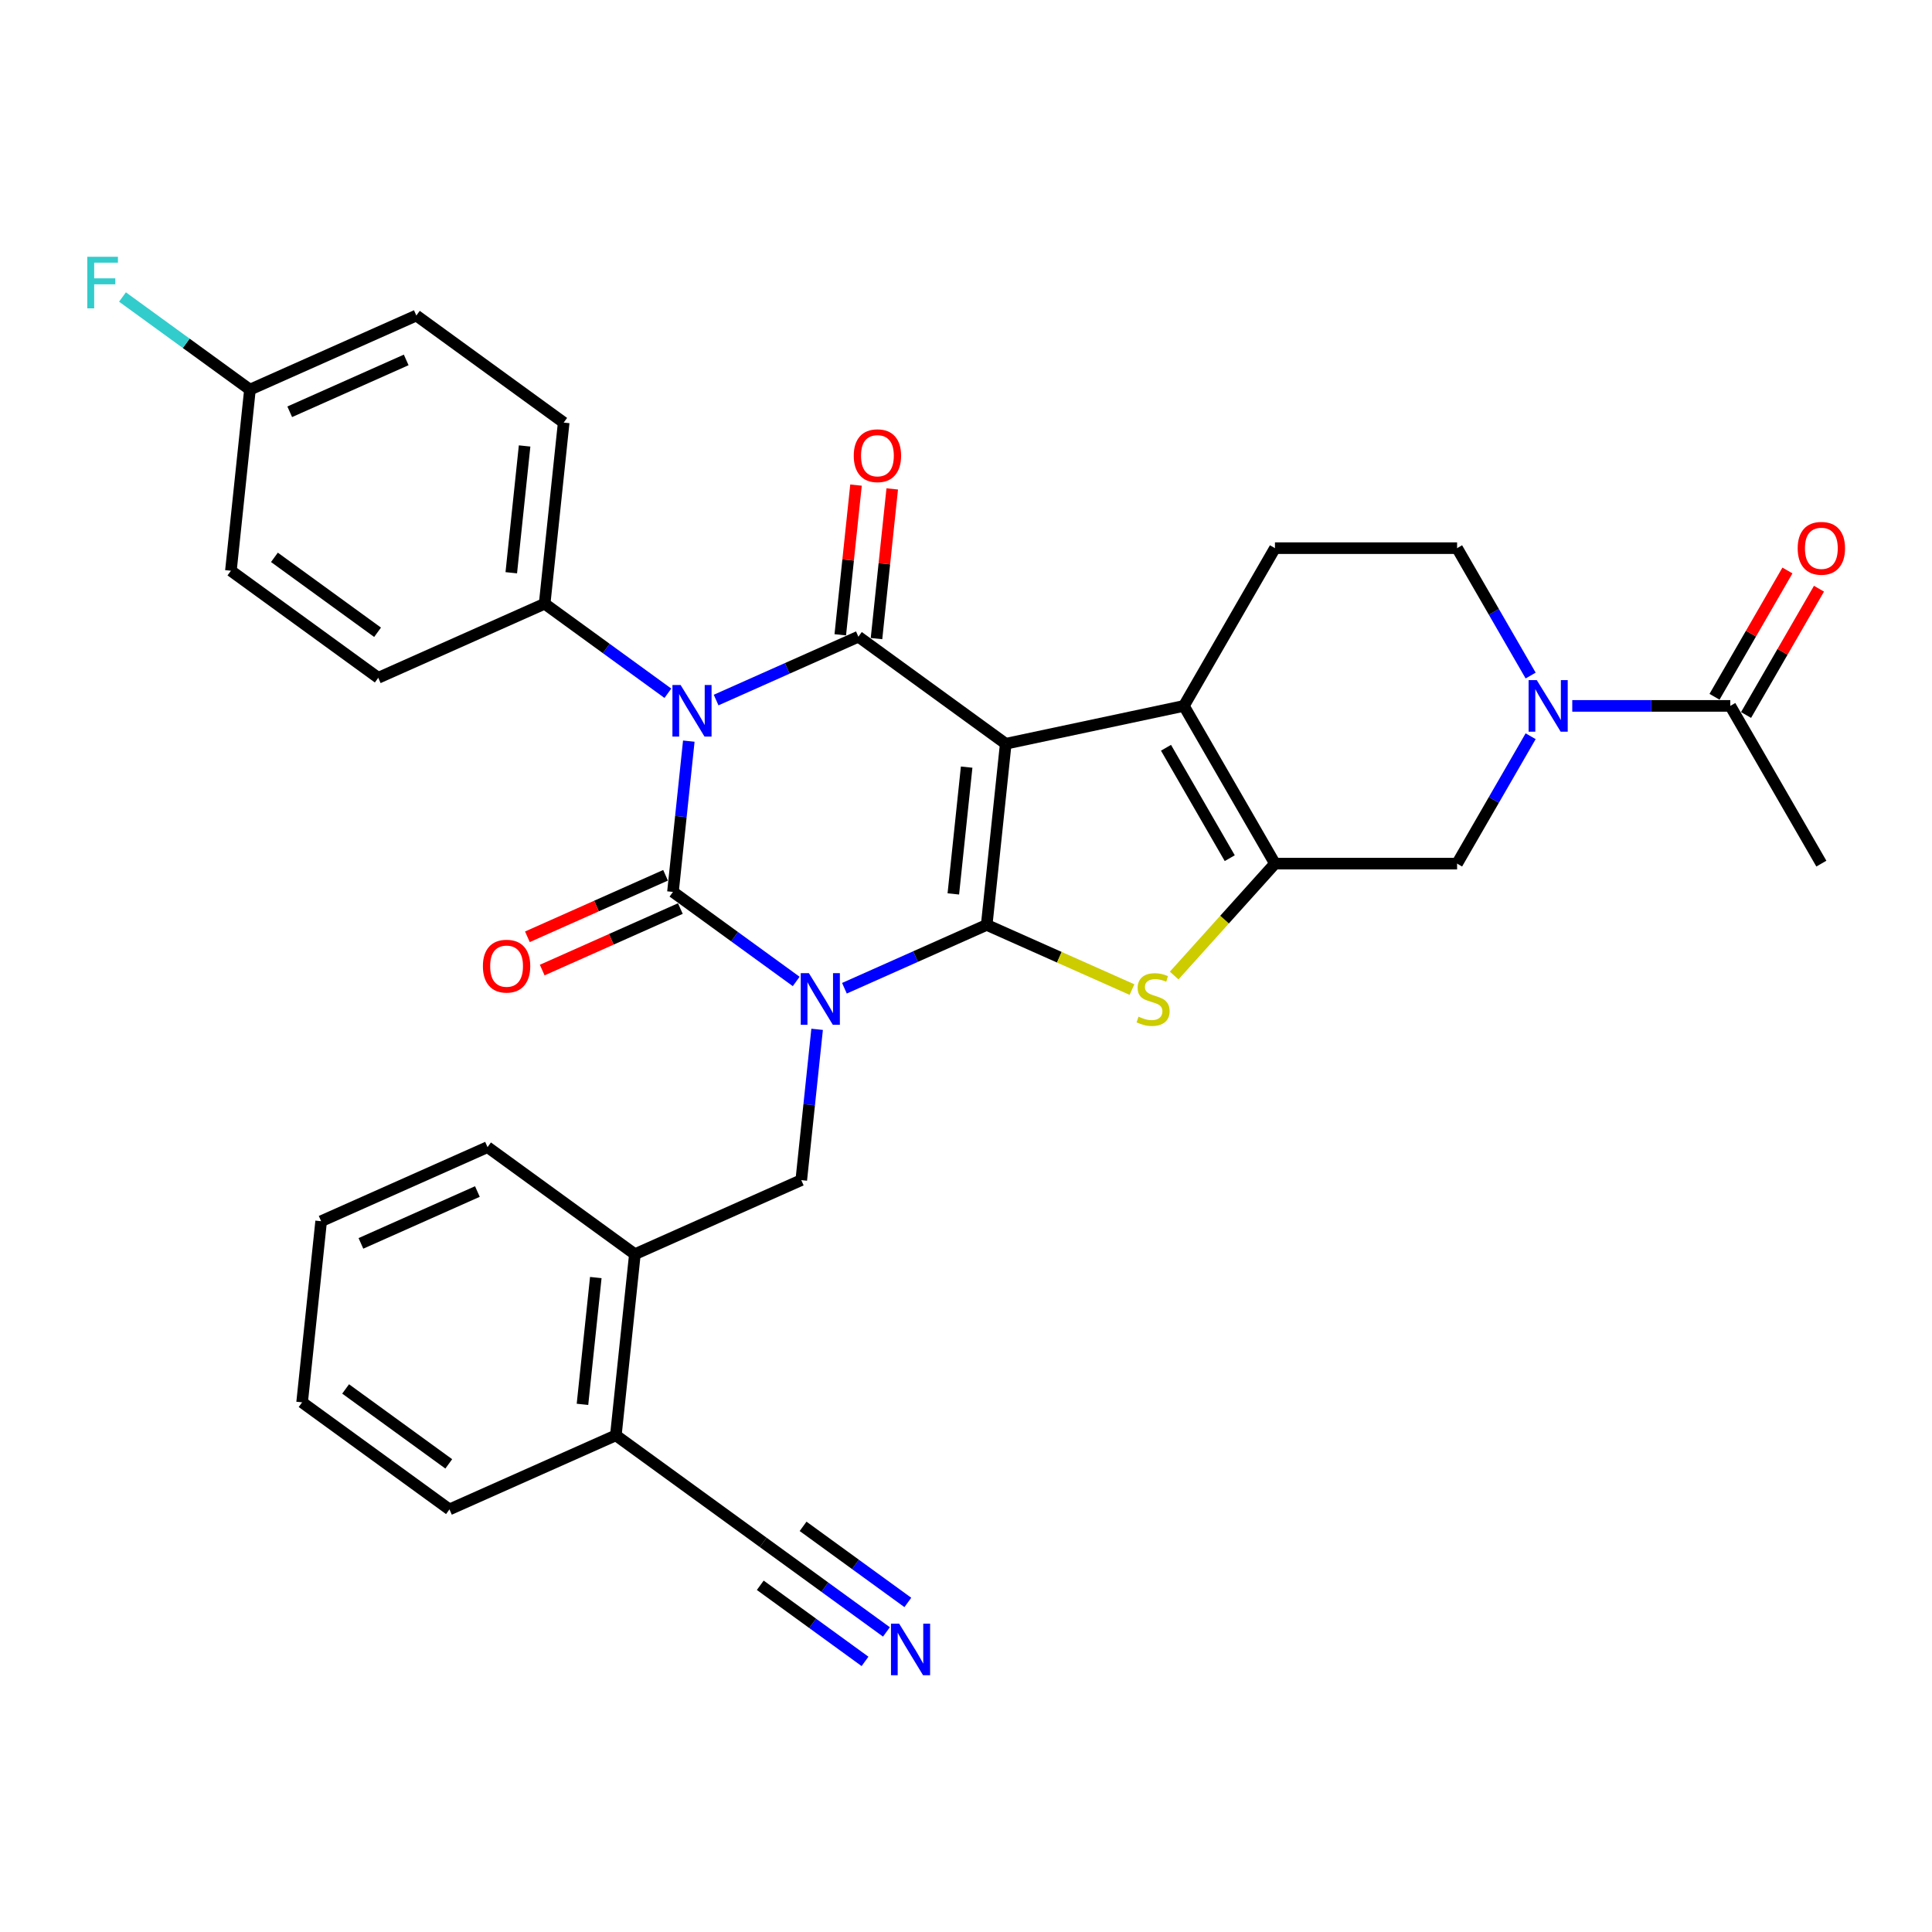 <?xml version='1.0' encoding='iso-8859-1'?>
<svg version='1.1' baseProfile='full'
              xmlns='http://www.w3.org/2000/svg'
                      xmlns:rdkit='http://www.rdkit.org/xml'
                      xmlns:xlink='http://www.w3.org/1999/xlink'
                  xml:space='preserve'
width='1000px' height='1000px' viewBox='0 0 1000 1000'>
<!-- END OF HEADER -->
<rect style='opacity:1.0;fill:#FFFFFF;stroke:none' width='1000' height='1000' x='0' y='0'> </rect>
<path class='bond-0' d='M 437.073,511.511 L 473.893,495.117' style='fill:none;fill-rule:evenodd;stroke:#0000FF;stroke-width:6px;stroke-linecap:butt;stroke-linejoin:miter;stroke-opacity:1' />
<path class='bond-0' d='M 473.893,495.117 L 510.713,478.724' style='fill:none;fill-rule:evenodd;stroke:#000000;stroke-width:6px;stroke-linecap:butt;stroke-linejoin:miter;stroke-opacity:1' />
<path class='bond-2' d='M 412.109,507.999 L 380.216,484.828' style='fill:none;fill-rule:evenodd;stroke:#0000FF;stroke-width:6px;stroke-linecap:butt;stroke-linejoin:miter;stroke-opacity:1' />
<path class='bond-2' d='M 380.216,484.828 L 348.323,461.656' style='fill:none;fill-rule:evenodd;stroke:#000000;stroke-width:6px;stroke-linecap:butt;stroke-linejoin:miter;stroke-opacity:1' />
<path class='bond-9' d='M 422.94,532.774 L 418.839,571.799' style='fill:none;fill-rule:evenodd;stroke:#0000FF;stroke-width:6px;stroke-linecap:butt;stroke-linejoin:miter;stroke-opacity:1' />
<path class='bond-9' d='M 418.839,571.799 L 414.737,610.824' style='fill:none;fill-rule:evenodd;stroke:#000000;stroke-width:6px;stroke-linecap:butt;stroke-linejoin:miter;stroke-opacity:1' />
<path class='bond-1' d='M 510.713,478.724 L 520.567,384.968' style='fill:none;fill-rule:evenodd;stroke:#000000;stroke-width:6px;stroke-linecap:butt;stroke-linejoin:miter;stroke-opacity:1' />
<path class='bond-1' d='M 493.44,462.69 L 500.338,397.061' style='fill:none;fill-rule:evenodd;stroke:#000000;stroke-width:6px;stroke-linecap:butt;stroke-linejoin:miter;stroke-opacity:1' />
<path class='bond-5' d='M 510.713,478.724 L 548.316,495.466' style='fill:none;fill-rule:evenodd;stroke:#000000;stroke-width:6px;stroke-linecap:butt;stroke-linejoin:miter;stroke-opacity:1' />
<path class='bond-5' d='M 548.316,495.466 L 585.918,512.207' style='fill:none;fill-rule:evenodd;stroke:#CCCC00;stroke-width:6px;stroke-linecap:butt;stroke-linejoin:miter;stroke-opacity:1' />
<path class='bond-6' d='M 520.567,384.968 L 612.779,365.368' style='fill:none;fill-rule:evenodd;stroke:#000000;stroke-width:6px;stroke-linecap:butt;stroke-linejoin:miter;stroke-opacity:1' />
<path class='bond-33' d='M 520.567,384.968 L 444.299,329.556' style='fill:none;fill-rule:evenodd;stroke:#000000;stroke-width:6px;stroke-linecap:butt;stroke-linejoin:miter;stroke-opacity:1' />
<path class='bond-3' d='M 348.323,461.656 L 352.425,422.631' style='fill:none;fill-rule:evenodd;stroke:#000000;stroke-width:6px;stroke-linecap:butt;stroke-linejoin:miter;stroke-opacity:1' />
<path class='bond-3' d='M 352.425,422.631 L 356.527,383.606' style='fill:none;fill-rule:evenodd;stroke:#0000FF;stroke-width:6px;stroke-linecap:butt;stroke-linejoin:miter;stroke-opacity:1' />
<path class='bond-15' d='M 344.489,453.044 L 308.734,468.963' style='fill:none;fill-rule:evenodd;stroke:#000000;stroke-width:6px;stroke-linecap:butt;stroke-linejoin:miter;stroke-opacity:1' />
<path class='bond-15' d='M 308.734,468.963 L 272.979,484.882' style='fill:none;fill-rule:evenodd;stroke:#FF0000;stroke-width:6px;stroke-linecap:butt;stroke-linejoin:miter;stroke-opacity:1' />
<path class='bond-15' d='M 352.158,470.268 L 316.403,486.187' style='fill:none;fill-rule:evenodd;stroke:#000000;stroke-width:6px;stroke-linecap:butt;stroke-linejoin:miter;stroke-opacity:1' />
<path class='bond-15' d='M 316.403,486.187 L 280.648,502.106' style='fill:none;fill-rule:evenodd;stroke:#FF0000;stroke-width:6px;stroke-linecap:butt;stroke-linejoin:miter;stroke-opacity:1' />
<path class='bond-4' d='M 370.659,362.343 L 407.479,345.95' style='fill:none;fill-rule:evenodd;stroke:#0000FF;stroke-width:6px;stroke-linecap:butt;stroke-linejoin:miter;stroke-opacity:1' />
<path class='bond-4' d='M 407.479,345.95 L 444.299,329.556' style='fill:none;fill-rule:evenodd;stroke:#000000;stroke-width:6px;stroke-linecap:butt;stroke-linejoin:miter;stroke-opacity:1' />
<path class='bond-12' d='M 345.696,358.832 L 313.802,335.66' style='fill:none;fill-rule:evenodd;stroke:#0000FF;stroke-width:6px;stroke-linecap:butt;stroke-linejoin:miter;stroke-opacity:1' />
<path class='bond-12' d='M 313.802,335.66 L 281.909,312.488' style='fill:none;fill-rule:evenodd;stroke:#000000;stroke-width:6px;stroke-linecap:butt;stroke-linejoin:miter;stroke-opacity:1' />
<path class='bond-18' d='M 453.675,330.542 L 457.747,291.799' style='fill:none;fill-rule:evenodd;stroke:#000000;stroke-width:6px;stroke-linecap:butt;stroke-linejoin:miter;stroke-opacity:1' />
<path class='bond-18' d='M 457.747,291.799 L 461.819,253.057' style='fill:none;fill-rule:evenodd;stroke:#FF0000;stroke-width:6px;stroke-linecap:butt;stroke-linejoin:miter;stroke-opacity:1' />
<path class='bond-18' d='M 434.924,328.571 L 438.996,289.828' style='fill:none;fill-rule:evenodd;stroke:#000000;stroke-width:6px;stroke-linecap:butt;stroke-linejoin:miter;stroke-opacity:1' />
<path class='bond-18' d='M 438.996,289.828 L 443.068,251.086' style='fill:none;fill-rule:evenodd;stroke:#FF0000;stroke-width:6px;stroke-linecap:butt;stroke-linejoin:miter;stroke-opacity:1' />
<path class='bond-7' d='M 607.752,504.944 L 633.834,475.977' style='fill:none;fill-rule:evenodd;stroke:#CCCC00;stroke-width:6px;stroke-linecap:butt;stroke-linejoin:miter;stroke-opacity:1' />
<path class='bond-7' d='M 633.834,475.977 L 659.916,447.01' style='fill:none;fill-rule:evenodd;stroke:#000000;stroke-width:6px;stroke-linecap:butt;stroke-linejoin:miter;stroke-opacity:1' />
<path class='bond-13' d='M 612.779,365.368 L 659.916,283.725' style='fill:none;fill-rule:evenodd;stroke:#000000;stroke-width:6px;stroke-linecap:butt;stroke-linejoin:miter;stroke-opacity:1' />
<path class='bond-34' d='M 612.779,365.368 L 659.916,447.01' style='fill:none;fill-rule:evenodd;stroke:#000000;stroke-width:6px;stroke-linecap:butt;stroke-linejoin:miter;stroke-opacity:1' />
<path class='bond-34' d='M 603.521,387.041 L 636.517,444.191' style='fill:none;fill-rule:evenodd;stroke:#000000;stroke-width:6px;stroke-linecap:butt;stroke-linejoin:miter;stroke-opacity:1' />
<path class='bond-10' d='M 659.916,447.01 L 754.188,447.01' style='fill:none;fill-rule:evenodd;stroke:#000000;stroke-width:6px;stroke-linecap:butt;stroke-linejoin:miter;stroke-opacity:1' />
<path class='bond-8' d='M 792.256,381.073 L 773.222,414.042' style='fill:none;fill-rule:evenodd;stroke:#0000FF;stroke-width:6px;stroke-linecap:butt;stroke-linejoin:miter;stroke-opacity:1' />
<path class='bond-8' d='M 773.222,414.042 L 754.188,447.01' style='fill:none;fill-rule:evenodd;stroke:#000000;stroke-width:6px;stroke-linecap:butt;stroke-linejoin:miter;stroke-opacity:1' />
<path class='bond-11' d='M 813.806,365.368 L 854.701,365.368' style='fill:none;fill-rule:evenodd;stroke:#0000FF;stroke-width:6px;stroke-linecap:butt;stroke-linejoin:miter;stroke-opacity:1' />
<path class='bond-11' d='M 854.701,365.368 L 895.596,365.368' style='fill:none;fill-rule:evenodd;stroke:#000000;stroke-width:6px;stroke-linecap:butt;stroke-linejoin:miter;stroke-opacity:1' />
<path class='bond-37' d='M 792.256,349.662 L 773.222,316.694' style='fill:none;fill-rule:evenodd;stroke:#0000FF;stroke-width:6px;stroke-linecap:butt;stroke-linejoin:miter;stroke-opacity:1' />
<path class='bond-37' d='M 773.222,316.694 L 754.188,283.725' style='fill:none;fill-rule:evenodd;stroke:#000000;stroke-width:6px;stroke-linecap:butt;stroke-linejoin:miter;stroke-opacity:1' />
<path class='bond-16' d='M 414.737,610.824 L 328.615,649.168' style='fill:none;fill-rule:evenodd;stroke:#000000;stroke-width:6px;stroke-linecap:butt;stroke-linejoin:miter;stroke-opacity:1' />
<path class='bond-21' d='M 903.761,370.081 L 922.632,337.396' style='fill:none;fill-rule:evenodd;stroke:#000000;stroke-width:6px;stroke-linecap:butt;stroke-linejoin:miter;stroke-opacity:1' />
<path class='bond-21' d='M 922.632,337.396 L 941.503,304.71' style='fill:none;fill-rule:evenodd;stroke:#FF0000;stroke-width:6px;stroke-linecap:butt;stroke-linejoin:miter;stroke-opacity:1' />
<path class='bond-21' d='M 887.432,360.654 L 906.303,327.969' style='fill:none;fill-rule:evenodd;stroke:#000000;stroke-width:6px;stroke-linecap:butt;stroke-linejoin:miter;stroke-opacity:1' />
<path class='bond-21' d='M 906.303,327.969 L 925.174,295.283' style='fill:none;fill-rule:evenodd;stroke:#FF0000;stroke-width:6px;stroke-linecap:butt;stroke-linejoin:miter;stroke-opacity:1' />
<path class='bond-28' d='M 895.596,365.368 L 942.733,447.01' style='fill:none;fill-rule:evenodd;stroke:#000000;stroke-width:6px;stroke-linecap:butt;stroke-linejoin:miter;stroke-opacity:1' />
<path class='bond-22' d='M 281.909,312.488 L 291.764,218.732' style='fill:none;fill-rule:evenodd;stroke:#000000;stroke-width:6px;stroke-linecap:butt;stroke-linejoin:miter;stroke-opacity:1' />
<path class='bond-22' d='M 264.636,296.454 L 271.534,230.825' style='fill:none;fill-rule:evenodd;stroke:#000000;stroke-width:6px;stroke-linecap:butt;stroke-linejoin:miter;stroke-opacity:1' />
<path class='bond-23' d='M 281.909,312.488 L 195.787,350.832' style='fill:none;fill-rule:evenodd;stroke:#000000;stroke-width:6px;stroke-linecap:butt;stroke-linejoin:miter;stroke-opacity:1' />
<path class='bond-19' d='M 659.916,283.725 L 754.188,283.725' style='fill:none;fill-rule:evenodd;stroke:#000000;stroke-width:6px;stroke-linecap:butt;stroke-linejoin:miter;stroke-opacity:1' />
<path class='bond-14' d='M 458.815,844.679 L 426.922,821.507' style='fill:none;fill-rule:evenodd;stroke:#0000FF;stroke-width:6px;stroke-linecap:butt;stroke-linejoin:miter;stroke-opacity:1' />
<path class='bond-14' d='M 426.922,821.507 L 395.029,798.336' style='fill:none;fill-rule:evenodd;stroke:#000000;stroke-width:6px;stroke-linecap:butt;stroke-linejoin:miter;stroke-opacity:1' />
<path class='bond-14' d='M 469.897,829.425 L 442.788,809.729' style='fill:none;fill-rule:evenodd;stroke:#0000FF;stroke-width:6px;stroke-linecap:butt;stroke-linejoin:miter;stroke-opacity:1' />
<path class='bond-14' d='M 442.788,809.729 L 415.679,790.033' style='fill:none;fill-rule:evenodd;stroke:#000000;stroke-width:6px;stroke-linecap:butt;stroke-linejoin:miter;stroke-opacity:1' />
<path class='bond-14' d='M 447.732,859.933 L 420.623,840.237' style='fill:none;fill-rule:evenodd;stroke:#0000FF;stroke-width:6px;stroke-linecap:butt;stroke-linejoin:miter;stroke-opacity:1' />
<path class='bond-14' d='M 420.623,840.237 L 393.514,820.541' style='fill:none;fill-rule:evenodd;stroke:#000000;stroke-width:6px;stroke-linecap:butt;stroke-linejoin:miter;stroke-opacity:1' />
<path class='bond-20' d='M 328.615,649.168 L 318.761,742.924' style='fill:none;fill-rule:evenodd;stroke:#000000;stroke-width:6px;stroke-linecap:butt;stroke-linejoin:miter;stroke-opacity:1' />
<path class='bond-20' d='M 308.386,661.26 L 301.488,726.889' style='fill:none;fill-rule:evenodd;stroke:#000000;stroke-width:6px;stroke-linecap:butt;stroke-linejoin:miter;stroke-opacity:1' />
<path class='bond-29' d='M 328.615,649.168 L 252.347,593.756' style='fill:none;fill-rule:evenodd;stroke:#000000;stroke-width:6px;stroke-linecap:butt;stroke-linejoin:miter;stroke-opacity:1' />
<path class='bond-17' d='M 395.029,798.336 L 318.761,742.924' style='fill:none;fill-rule:evenodd;stroke:#000000;stroke-width:6px;stroke-linecap:butt;stroke-linejoin:miter;stroke-opacity:1' />
<path class='bond-30' d='M 318.761,742.924 L 232.639,781.268' style='fill:none;fill-rule:evenodd;stroke:#000000;stroke-width:6px;stroke-linecap:butt;stroke-linejoin:miter;stroke-opacity:1' />
<path class='bond-26' d='M 291.764,218.732 L 215.496,163.32' style='fill:none;fill-rule:evenodd;stroke:#000000;stroke-width:6px;stroke-linecap:butt;stroke-linejoin:miter;stroke-opacity:1' />
<path class='bond-25' d='M 195.787,350.832 L 119.519,295.42' style='fill:none;fill-rule:evenodd;stroke:#000000;stroke-width:6px;stroke-linecap:butt;stroke-linejoin:miter;stroke-opacity:1' />
<path class='bond-25' d='M 195.43,327.267 L 142.042,288.479' style='fill:none;fill-rule:evenodd;stroke:#000000;stroke-width:6px;stroke-linecap:butt;stroke-linejoin:miter;stroke-opacity:1' />
<path class='bond-24' d='M 129.374,201.664 L 119.519,295.42' style='fill:none;fill-rule:evenodd;stroke:#000000;stroke-width:6px;stroke-linecap:butt;stroke-linejoin:miter;stroke-opacity:1' />
<path class='bond-27' d='M 129.374,201.664 L 96.387,177.698' style='fill:none;fill-rule:evenodd;stroke:#000000;stroke-width:6px;stroke-linecap:butt;stroke-linejoin:miter;stroke-opacity:1' />
<path class='bond-27' d='M 96.387,177.698 L 63.4,153.732' style='fill:none;fill-rule:evenodd;stroke:#33CCCC;stroke-width:6px;stroke-linecap:butt;stroke-linejoin:miter;stroke-opacity:1' />
<path class='bond-36' d='M 129.374,201.664 L 215.496,163.32' style='fill:none;fill-rule:evenodd;stroke:#000000;stroke-width:6px;stroke-linecap:butt;stroke-linejoin:miter;stroke-opacity:1' />
<path class='bond-36' d='M 149.961,213.137 L 210.246,186.296' style='fill:none;fill-rule:evenodd;stroke:#000000;stroke-width:6px;stroke-linecap:butt;stroke-linejoin:miter;stroke-opacity:1' />
<path class='bond-31' d='M 252.347,593.756 L 166.225,632.1' style='fill:none;fill-rule:evenodd;stroke:#000000;stroke-width:6px;stroke-linecap:butt;stroke-linejoin:miter;stroke-opacity:1' />
<path class='bond-31' d='M 247.097,616.732 L 186.812,643.573' style='fill:none;fill-rule:evenodd;stroke:#000000;stroke-width:6px;stroke-linecap:butt;stroke-linejoin:miter;stroke-opacity:1' />
<path class='bond-35' d='M 232.639,781.268 L 156.371,725.856' style='fill:none;fill-rule:evenodd;stroke:#000000;stroke-width:6px;stroke-linecap:butt;stroke-linejoin:miter;stroke-opacity:1' />
<path class='bond-35' d='M 232.281,757.702 L 178.893,718.914' style='fill:none;fill-rule:evenodd;stroke:#000000;stroke-width:6px;stroke-linecap:butt;stroke-linejoin:miter;stroke-opacity:1' />
<path class='bond-32' d='M 166.225,632.1 L 156.371,725.856' style='fill:none;fill-rule:evenodd;stroke:#000000;stroke-width:6px;stroke-linecap:butt;stroke-linejoin:miter;stroke-opacity:1' />
<path  class='atom-0' d='M 418.69 503.719
L 427.438 517.86
Q 428.305 519.255, 429.701 521.781
Q 431.096 524.308, 431.171 524.459
L 431.171 503.719
L 434.716 503.719
L 434.716 530.417
L 431.058 530.417
L 421.669 514.956
Q 420.575 513.146, 419.406 511.072
Q 418.275 508.998, 417.935 508.357
L 417.935 530.417
L 414.466 530.417
L 414.466 503.719
L 418.69 503.719
' fill='#0000FF'/>
<path  class='atom-4' d='M 352.276 354.551
L 361.024 368.692
Q 361.892 370.087, 363.287 372.614
Q 364.682 375.14, 364.757 375.291
L 364.757 354.551
L 368.302 354.551
L 368.302 381.249
L 364.644 381.249
L 355.255 365.788
Q 354.161 363.978, 352.992 361.904
Q 351.861 359.83, 351.522 359.189
L 351.522 381.249
L 348.052 381.249
L 348.052 354.551
L 352.276 354.551
' fill='#0000FF'/>
<path  class='atom-6' d='M 589.293 526.231
Q 589.595 526.344, 590.839 526.872
Q 592.084 527.4, 593.441 527.739
Q 594.837 528.041, 596.194 528.041
Q 598.721 528.041, 600.191 526.834
Q 601.662 525.59, 601.662 523.441
Q 601.662 521.97, 600.908 521.065
Q 600.191 520.16, 599.06 519.67
Q 597.929 519.18, 596.043 518.614
Q 593.668 517.897, 592.235 517.219
Q 590.839 516.54, 589.821 515.107
Q 588.841 513.674, 588.841 511.261
Q 588.841 507.905, 591.103 505.831
Q 593.404 503.757, 597.929 503.757
Q 601.021 503.757, 604.528 505.227
L 603.66 508.131
Q 600.455 506.811, 598.042 506.811
Q 595.44 506.811, 594.007 507.905
Q 592.574 508.96, 592.612 510.808
Q 592.612 512.241, 593.328 513.108
Q 594.082 513.976, 595.138 514.466
Q 596.232 514.956, 598.042 515.522
Q 600.455 516.276, 601.888 517.03
Q 603.321 517.784, 604.339 519.33
Q 605.395 520.839, 605.395 523.441
Q 605.395 527.136, 602.906 529.135
Q 600.455 531.096, 596.345 531.096
Q 593.969 531.096, 592.159 530.568
Q 590.387 530.077, 588.275 529.21
L 589.293 526.231
' fill='#CCCC00'/>
<path  class='atom-9' d='M 795.423 352.019
L 804.171 366.16
Q 805.038 367.555, 806.434 370.081
Q 807.829 372.608, 807.904 372.759
L 807.904 352.019
L 811.449 352.019
L 811.449 378.717
L 807.791 378.717
L 798.402 363.256
Q 797.308 361.446, 796.139 359.372
Q 795.008 357.298, 794.668 356.657
L 794.668 378.717
L 791.199 378.717
L 791.199 352.019
L 795.423 352.019
' fill='#0000FF'/>
<path  class='atom-15' d='M 465.395 840.398
L 474.144 854.539
Q 475.011 855.935, 476.406 858.461
Q 477.801 860.988, 477.877 861.138
L 477.877 840.398
L 481.421 840.398
L 481.421 867.096
L 477.764 867.096
L 468.374 851.636
Q 467.281 849.826, 466.112 847.752
Q 464.98 845.678, 464.641 845.037
L 464.641 867.096
L 461.172 867.096
L 461.172 840.398
L 465.395 840.398
' fill='#0000FF'/>
<path  class='atom-16' d='M 249.946 500.075
Q 249.946 493.665, 253.113 490.083
Q 256.281 486.5, 262.201 486.5
Q 268.121 486.5, 271.289 490.083
Q 274.456 493.665, 274.456 500.075
Q 274.456 506.561, 271.251 510.257
Q 268.046 513.915, 262.201 513.915
Q 256.318 513.915, 253.113 510.257
Q 249.946 506.599, 249.946 500.075
M 262.201 510.898
Q 266.274 510.898, 268.461 508.183
Q 270.686 505.43, 270.686 500.075
Q 270.686 494.834, 268.461 492.194
Q 266.274 489.517, 262.201 489.517
Q 258.129 489.517, 255.904 492.157
Q 253.717 494.796, 253.717 500.075
Q 253.717 505.468, 255.904 508.183
Q 258.129 510.898, 262.201 510.898
' fill='#FF0000'/>
<path  class='atom-19' d='M 441.898 235.876
Q 441.898 229.465, 445.066 225.883
Q 448.233 222.3, 454.153 222.3
Q 460.074 222.3, 463.241 225.883
Q 466.409 229.465, 466.409 235.876
Q 466.409 242.362, 463.204 246.057
Q 459.998 249.715, 454.153 249.715
Q 448.271 249.715, 445.066 246.057
Q 441.898 242.399, 441.898 235.876
M 454.153 246.698
Q 458.226 246.698, 460.413 243.983
Q 462.638 241.23, 462.638 235.876
Q 462.638 230.634, 460.413 227.994
Q 458.226 225.317, 454.153 225.317
Q 450.081 225.317, 447.856 227.957
Q 445.669 230.596, 445.669 235.876
Q 445.669 241.268, 447.856 243.983
Q 450.081 246.698, 454.153 246.698
' fill='#FF0000'/>
<path  class='atom-22' d='M 930.477 283.801
Q 930.477 277.39, 933.645 273.808
Q 936.812 270.226, 942.733 270.226
Q 948.653 270.226, 951.82 273.808
Q 954.988 277.39, 954.988 283.801
Q 954.988 290.287, 951.783 293.982
Q 948.577 297.64, 942.733 297.64
Q 936.85 297.64, 933.645 293.982
Q 930.477 290.325, 930.477 283.801
M 942.733 294.623
Q 946.805 294.623, 948.992 291.908
Q 951.217 289.156, 951.217 283.801
Q 951.217 278.559, 948.992 275.92
Q 946.805 273.242, 942.733 273.242
Q 938.66 273.242, 936.435 275.882
Q 934.248 278.522, 934.248 283.801
Q 934.248 289.193, 936.435 291.908
Q 938.66 294.623, 942.733 294.623
' fill='#FF0000'/>
<path  class='atom-28' d='M 45.168 132.904
L 61.043 132.904
L 61.043 135.958
L 48.75 135.958
L 48.75 144.065
L 59.686 144.065
L 59.686 147.158
L 48.75 147.158
L 48.75 159.602
L 45.168 159.602
L 45.168 132.904
' fill='#33CCCC'/>
</svg>
